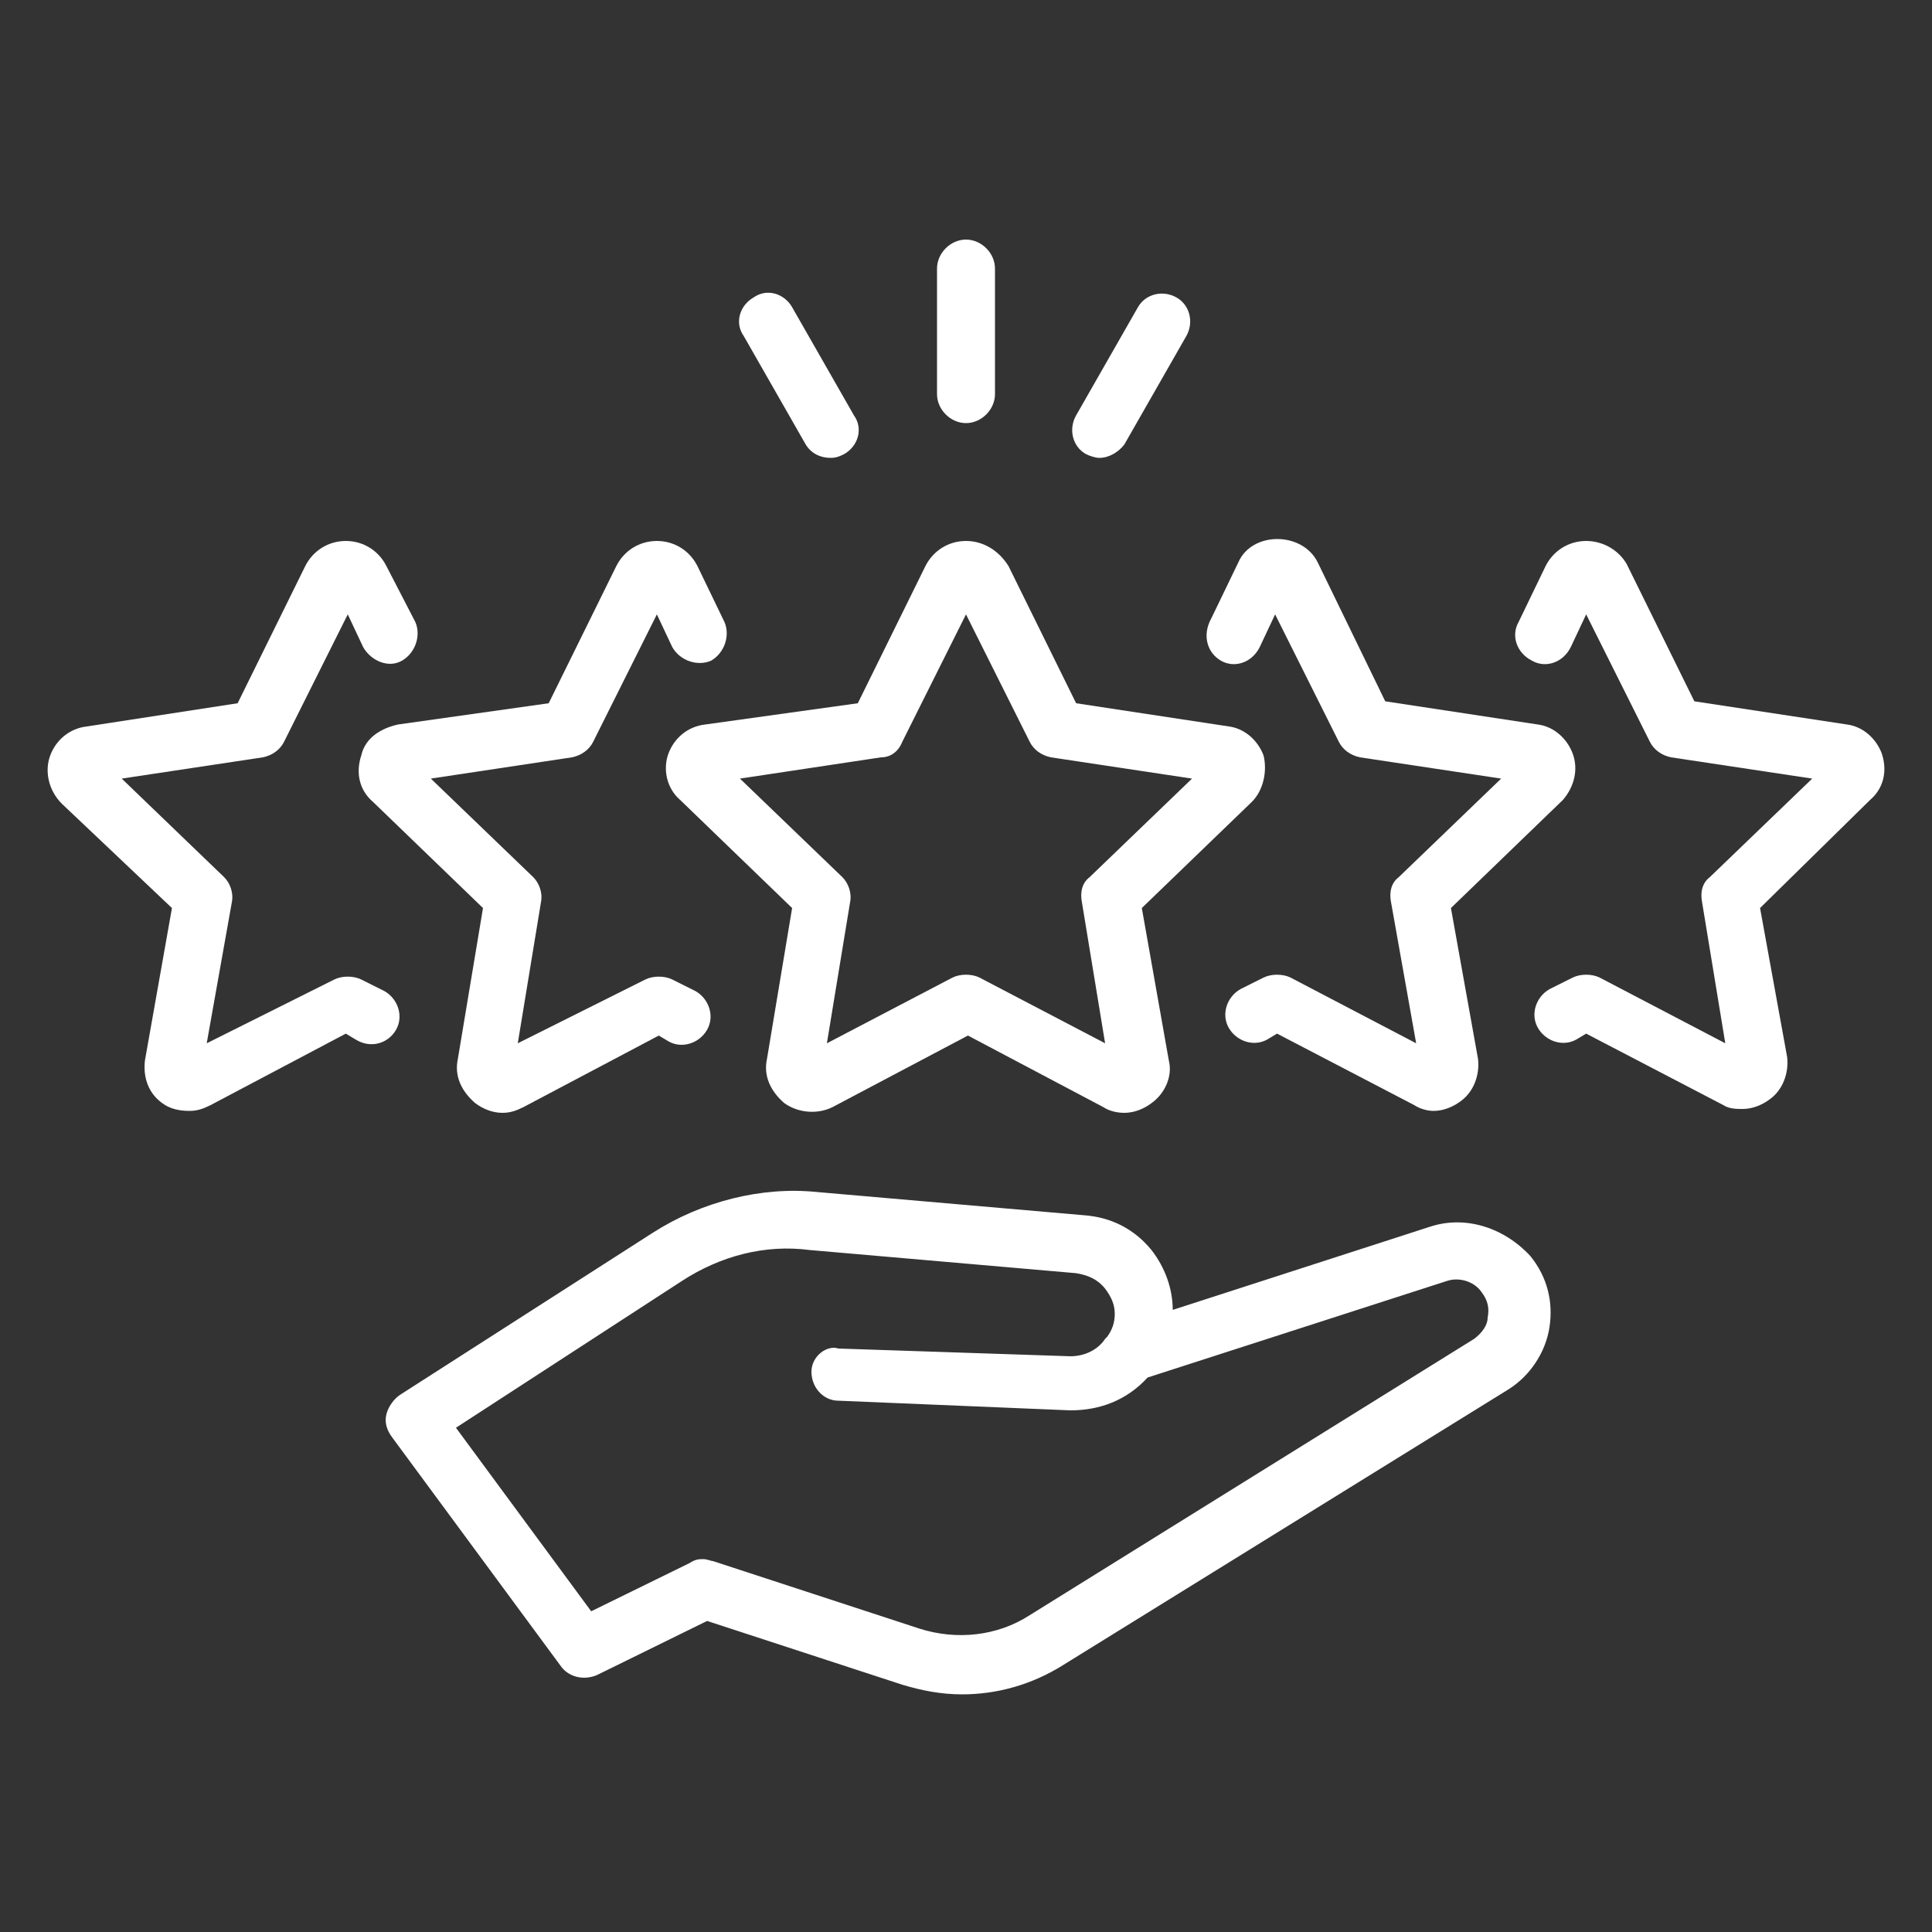 <?xml version="1.0" encoding="utf-8"?>
<svg width="100" height="100" xmlns="http://www.w3.org/2000/svg" version="1.1">
  <rect width="100%" height="100%" fill="#333333" stroke="none"/>
  <g id="svg_2">
    <g id="svg_3">
      <g id="svg_4">
        <path id="svg_5" d="m74,63.5l-13.3,4.3c0,-1.1 -0.4,-2.2 -1.1,-3.1c-0.9,-1.1 -2.1,-1.7 -3.5,-1.8l-13.8,-1.2c-2.9,-0.3 -6,0.5 -8.5,2.1l-13.1,8.4c-0.3,0.2 -0.6,0.6 -0.7,1c-0.1,0.4 0,0.8 0.3,1.2l8.7,11.8c0.4,0.6 1.2,0.8 1.9,0.5l5.7,-2.8l10.1,3.3c1,0.3 2,0.5 3.1,0.5c1.8,0 3.6,-0.5 5.2,-1.5l23.1,-14.3c1.1,-0.7 1.9,-1.9 2.1,-3.2c0.2,-1.3 -0.1,-2.6 -1,-3.7c-1.4,-1.5 -3.4,-2.1 -5.2,-1.5zm2.3,5.8l-23,14.3c-1.7,1.1 -3.8,1.3 -5.7,0.7l-10.7,-3.5c-0.1,0 -0.3,-0.1 -0.5,-0.1c-0.2,0 -0.4,0 -0.7,0.2l-5.1,2.5l-7,-9.5l11.7,-7.6c2,-1.3 4.3,-1.9 6.6,-1.6l13.8,1.2c0.6,0.1 1.1,0.3 1.5,0.8c0.3,0.4 0.5,0.8 0.5,1.3c0,0.4 -0.1,0.8 -0.4,1.2c0,0 0,0 -0.1,0.1c-0.4,0.6 -1.1,0.9 -1.8,0.9l-12,-0.4c-0.6,-0.2 -1.4,0.4 -1.4,1.2c0,0.8 0.6,1.5 1.4,1.5l12,0.5c1.5,0 2.9,-0.5 4,-1.7l15.5,-5c0.6,-0.2 1.4,0 1.8,0.6c0.3,0.4 0.4,0.8 0.3,1.3c0,0.4 -0.3,0.8 -0.7,1.1z" style="fill: rgb(255, 255, 255);"/>
      </g>
      <g id="svg_6">
        <path id="svg_7" d="m20.5,53.3c0.4,-0.7 0.1,-1.6 -0.6,-2l-1.2,-0.6c-0.4,-0.2 -1,-0.2 -1.4,0l-6.6,3.3l1.3,-7.3c0.1,-0.5 -0.1,-1 -0.4,-1.3l-5.3,-5.1l7.3,-1.1c0.5,-0.1 0.9,-0.4 1.1,-0.8l3.3,-6.6l0.8,1.7c0.4,0.7 1.3,1.1 2,0.7c0.7,-0.4 1,-1.3 0.7,-2l-1.5,-2.9c-0.4,-0.8 -1.2,-1.3 -2.1,-1.3l0,0c-0.9,0 -1.7,0.5 -2.1,1.3l-3.5,7.1l-7.8,1.2c-0.9,0.1 -1.6,0.7 -1.9,1.5c-0.3,0.8 -0.1,1.8 0.6,2.5l5.7,5.4l-1.4,7.9c-0.1,0.9 0.2,1.7 0.9,2.2c0.4,0.3 0.9,0.4 1.4,0.4c0.4,0 0.7,-0.1 1.1,-0.3l7,-3.7l0.5,0.3c0.8,0.5 1.7,0.2 2.1,-0.5z" style="fill: rgb(255, 255, 255);"/>
      </g>
      <g id="svg_8">
        <path id="svg_9" d="m97.4,39c-0.3,-0.8 -1,-1.4 -1.8,-1.5l-7.9,-1.2l-3.5,-7.1c-0.4,-0.7 -1.2,-1.2 -2.1,-1.2c0,0 0,0 0,0c-0.9,0 -1.7,0.5 -2.1,1.3l-1.4,2.9c-0.4,0.7 -0.1,1.6 0.7,2c0.7,0.4 1.6,0.1 2,-0.7l0.8,-1.7l3.3,6.6c0.2,0.4 0.6,0.7 1.1,0.8l7.3,1.1l-5.3,5.1c-0.4,0.3 -0.5,0.8 -0.4,1.3l1.2,7.3l-6.5,-3.4c-0.4,-0.2 -1,-0.2 -1.4,0l-1.2,0.6c-0.7,0.4 -1,1.3 -0.6,2c0.4,0.7 1.3,1 2,0.6l0.5,-0.3l7.1,3.7c0.3,0.2 0.7,0.2 1,0.2c0.5,0 1,-0.2 1.4,-0.5c0.7,-0.5 1,-1.4 0.9,-2.2l-1.4,-7.7l5.7,-5.6c0.7,-0.6 0.9,-1.5 0.6,-2.4z" style="fill: rgb(255, 255, 255);"/>
      </g>
      <g id="svg_10">
        <path id="svg_11" d="m18.7,39.1c-0.3,0.9 -0.1,1.8 0.6,2.4l5.7,5.5l-1.3,7.8c-0.2,0.9 0.2,1.7 0.9,2.3c0.4,0.3 0.9,0.5 1.4,0.5c0.4,0 0.7,-0.1 1.1,-0.3l7,-3.7l0.5,0.3c0.7,0.4 1.6,0.1 2,-0.6c0.4,-0.7 0.1,-1.6 -0.6,-2l-1.2,-0.6c-0.4,-0.2 -1,-0.2 -1.4,0l-6.6,3.3l1.2,-7.3c0.1,-0.5 -0.1,-1 -0.4,-1.3l-5.3,-5.1l7.3,-1.1c0.5,-0.1 0.9,-0.4 1.1,-0.8l3.3,-6.6l0.8,1.7c0.4,0.7 1.3,1 2,0.7c0.7,-0.4 1,-1.3 0.7,-2l-1.4,-2.9c-0.4,-0.8 -1.2,-1.3 -2.1,-1.3c-0.9,0 -1.7,0.5 -2.1,1.3l-3.5,7.1l-7.8,1.1c-0.9,0.2 -1.7,0.7 -1.9,1.6z" style="fill: rgb(255, 255, 255);"/>
      </g>
      <g id="svg_12">
        <path id="svg_13" d="m63.2,34.2c0.7,0.4 1.6,0.1 2,-0.7l0.8,-1.7l3.3,6.6c0.2,0.4 0.6,0.7 1.1,0.8l7.3,1.1l-5.3,5.1c-0.4,0.3 -0.5,0.8 -0.4,1.3l1.3,7.3l-6.5,-3.4c-0.4,-0.2 -1,-0.2 -1.4,0l-1.2,0.6c-0.7,0.4 -1,1.3 -0.6,2c0.4,0.7 1.3,1 2,0.6l0.5,-0.3l7.1,3.7c0.3,0.2 0.7,0.3 1,0.3c0.5,0 1,-0.2 1.4,-0.5c0.7,-0.5 1,-1.4 0.9,-2.2l-1.4,-7.8l5.8,-5.6c0.6,-0.7 0.8,-1.6 0.5,-2.4c-0.3,-0.8 -1,-1.4 -1.8,-1.5l-7.9,-1.2l-3.5,-7.2c-0.8,-1.6 -3.4,-1.6 -4.1,0l-1.4,2.9c-0.5,0.9 -0.2,1.8 0.5,2.2z" style="fill: rgb(255, 255, 255);"/>
      </g>
      <g id="svg_14">
        <path id="svg_15" d="m36.5,37.5c-0.9,0.1 -1.6,0.7 -1.9,1.5c-0.3,0.8 -0.1,1.8 0.6,2.4l5.8,5.6l-1.3,7.8c-0.2,0.9 0.2,1.7 0.9,2.3c0.7,0.5 1.7,0.6 2.5,0.2l7,-3.7l7,3.7c0.3,0.2 0.7,0.3 1.1,0.3c0.5,0 1,-0.2 1.4,-0.5c0.7,-0.5 1.1,-1.4 0.9,-2.2l-1.4,-7.9l5.7,-5.5c0,0 0,0 0,0c0.6,-0.6 0.8,-1.6 0.6,-2.4c-0.3,-0.8 -1,-1.4 -1.8,-1.5l-7.9,-1.2l-3.5,-7.1c-0.5,-0.8 -1.3,-1.3 -2.2,-1.3l0,0c-0.9,0 -1.7,0.5 -2.1,1.3l-3.5,7.1l-7.9,1.1zm10.2,0.9l3.3,-6.6l3.3,6.6c0.2,0.4 0.6,0.7 1.1,0.8l7.3,1.1l-5.3,5.1c-0.4,0.3 -0.5,0.8 -0.4,1.3l1.2,7.3l-6.5,-3.4c-0.4,-0.2 -1,-0.2 -1.4,0l-6.5,3.4l1.2,-7.3c0.1,-0.5 -0.1,-1 -0.4,-1.3l-5.3,-5.1l7.3,-1.1c0.5,0 0.9,-0.3 1.1,-0.8z" style="fill: rgb(255, 255, 255);"/>
      </g>
      <g id="svg_16">
        <path id="svg_17" d="m41.7,23c0.3,0.5 0.8,0.7 1.3,0.7c0.3,0 0.5,-0.1 0.7,-0.2c0.7,-0.4 1,-1.3 0.5,-2l-3.2,-5.6c-0.4,-0.7 -1.3,-1 -2,-0.5c-0.7,0.4 -1,1.3 -0.5,2l3.2,5.6z" style="fill: rgb(255, 255, 255);"/>
      </g>
      <g id="svg_18">
        <path id="svg_19" d="m50,21.9c0.8,0 1.5,-0.7 1.5,-1.5l0,-6.5c0,-0.8 -0.7,-1.5 -1.5,-1.5s-1.5,0.7 -1.5,1.5l0,6.5c0,0.8 0.7,1.5 1.5,1.5z" style="fill: rgb(255, 255, 255);"/>
      </g>
      <g id="svg_20">
        <path id="svg_21" d="m56.2,23.5c0.2,0.1 0.5,0.2 0.7,0.2c0.5,0 1,-0.3 1.3,-0.7l3.2,-5.6c0.4,-0.7 0.2,-1.6 -0.5,-2c-0.7,-0.4 -1.6,-0.2 -2,0.5l-3.2,5.6c-0.4,0.7 -0.2,1.6 0.5,2z" style="fill: rgb(255, 255, 255);"/>
      </g>
    </g>
  </g>
  <g>
    <title>Layer 1</title>
  </g>
</svg>